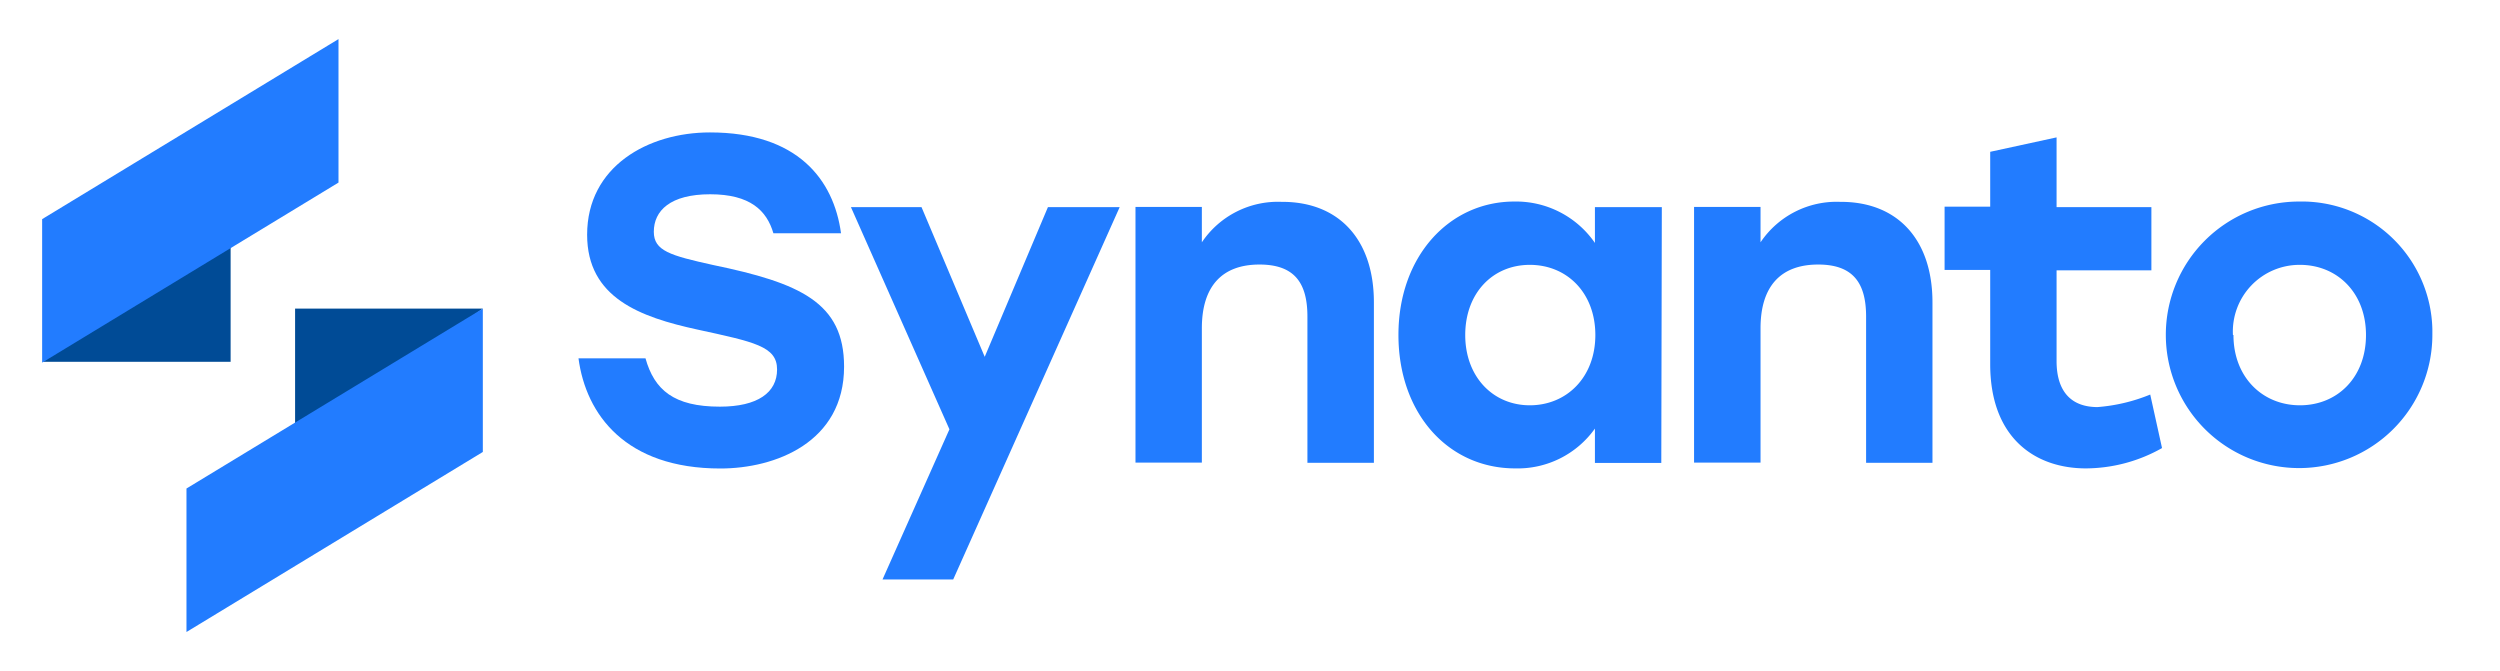 <?xml version="1.0" encoding="UTF-8" standalone="no"?>
<svg xmlns="http://www.w3.org/2000/svg" id="Calque_1" data-name="Calque 1" viewBox="0 0 237.3 63.7" width="237.3" height="63.7">
  <polygon points="45.83 29.29 28.01 29.29 28.01 42.28 45.83 29.29" style="fill:#004b96"></polygon>
  <polygon points="4.06 34.34 21.89 34.34 21.89 21.35 4.06 34.34" style="fill:#004b96"></polygon>
  <polygon points="17.7 59.99 45.83 42.9 45.83 29.29 17.7 46.37 17.7 59.99" style="fill:#227cff"></polygon>
  <polygon points="4 34.42 32.13 17.33 32.13 3.71 4 20.8 4 34.42" style="fill:#227cff"></polygon>
  <path d="M80.12,34.8c0,7.2-6.54,9.67-11.74,9.67-9,0-12.76-5.12-13.47-10.46h6.36c.84,3,2.69,4.59,7.06,4.59,3.58,0,5.43-1.33,5.43-3.53s-2.16-2.61-7.57-3.79-10.46-3-10.46-9c0-6.49,5.79-9.71,11.66-9.71,8.29,0,11.74,4.45,12.44,9.57H73.41c-.63-2.16-2.21-3.7-6-3.7S62.06,20,62.06,22c0,1.81,1.55,2.25,5.61,3.15C75.92,26.86,80.12,28.7,80.12,34.8Z" style="fill:#227cff"></path>
  <path d="M106.28,19.66,90.48,55H83.77l6.35-14.25L80.77,19.66h6.7l6,14.21,6-14.21Z" style="fill:#227cff"></path>
  <path d="M130.41,28.7V43.93H124.1V30.05c0-3.15-1.19-4.94-4.55-4.94-3.57,0-5.47,2.08-5.47,6.05V43.91h-6.3V19.64h6.3V23a8.7,8.7,0,0,1,7.57-3.84C127.1,19.13,130.41,22.75,130.41,28.7Z" style="fill:#227cff"></path>
  <path d="M157.74,19.66l-.05,24.28h-6.3V40.68a9,9,0,0,1-7.57,3.78c-6.35,0-11.08-5.21-11.08-12.67s4.82-12.66,11-12.66a9.1,9.1,0,0,1,7.65,3.93v-3.4ZM151.43,31.8c0-4-2.69-6.66-6.22-6.66s-6.13,2.69-6.13,6.66,2.64,6.67,6.13,6.67S151.43,35.82,151.43,31.8Z" style="fill:#227cff"></path>
  <path d="M183.43,28.7V43.93h-6.3V30.05c0-3.15-1.2-4.94-4.55-4.94-3.57,0-5.47,2.08-5.47,6.05V43.91H160.8V19.64h6.31V23a8.7,8.7,0,0,1,7.56-3.84C180.12,19.13,183.43,22.75,183.43,28.7Z" style="fill:#227cff"></path>
  <path d="M205.22,42.53A14.8,14.8,0,0,1,198,44.46c-4.85,0-9.09-2.91-9.09-9.89V25.62h-4.33v-6h4.33V14.41l6.3-1.37v6.62h9v6h-9v8.61c0,2.87,1.37,4.37,3.89,4.37a16.55,16.55,0,0,0,5-1.19Z" style="fill:#227cff"></path>
  <path d="M230.88,31.8a12.65,12.65,0,1,1-12.67-12.67,12.4,12.4,0,0,1,12.67,12.12ZM212,31.8c0,4,2.75,6.67,6.31,6.67s6.27-2.65,6.27-6.67-2.74-6.66-6.27-6.66a6.33,6.33,0,0,0-6.36,6.66Z" style="fill:#227cff"></path>
</svg>
